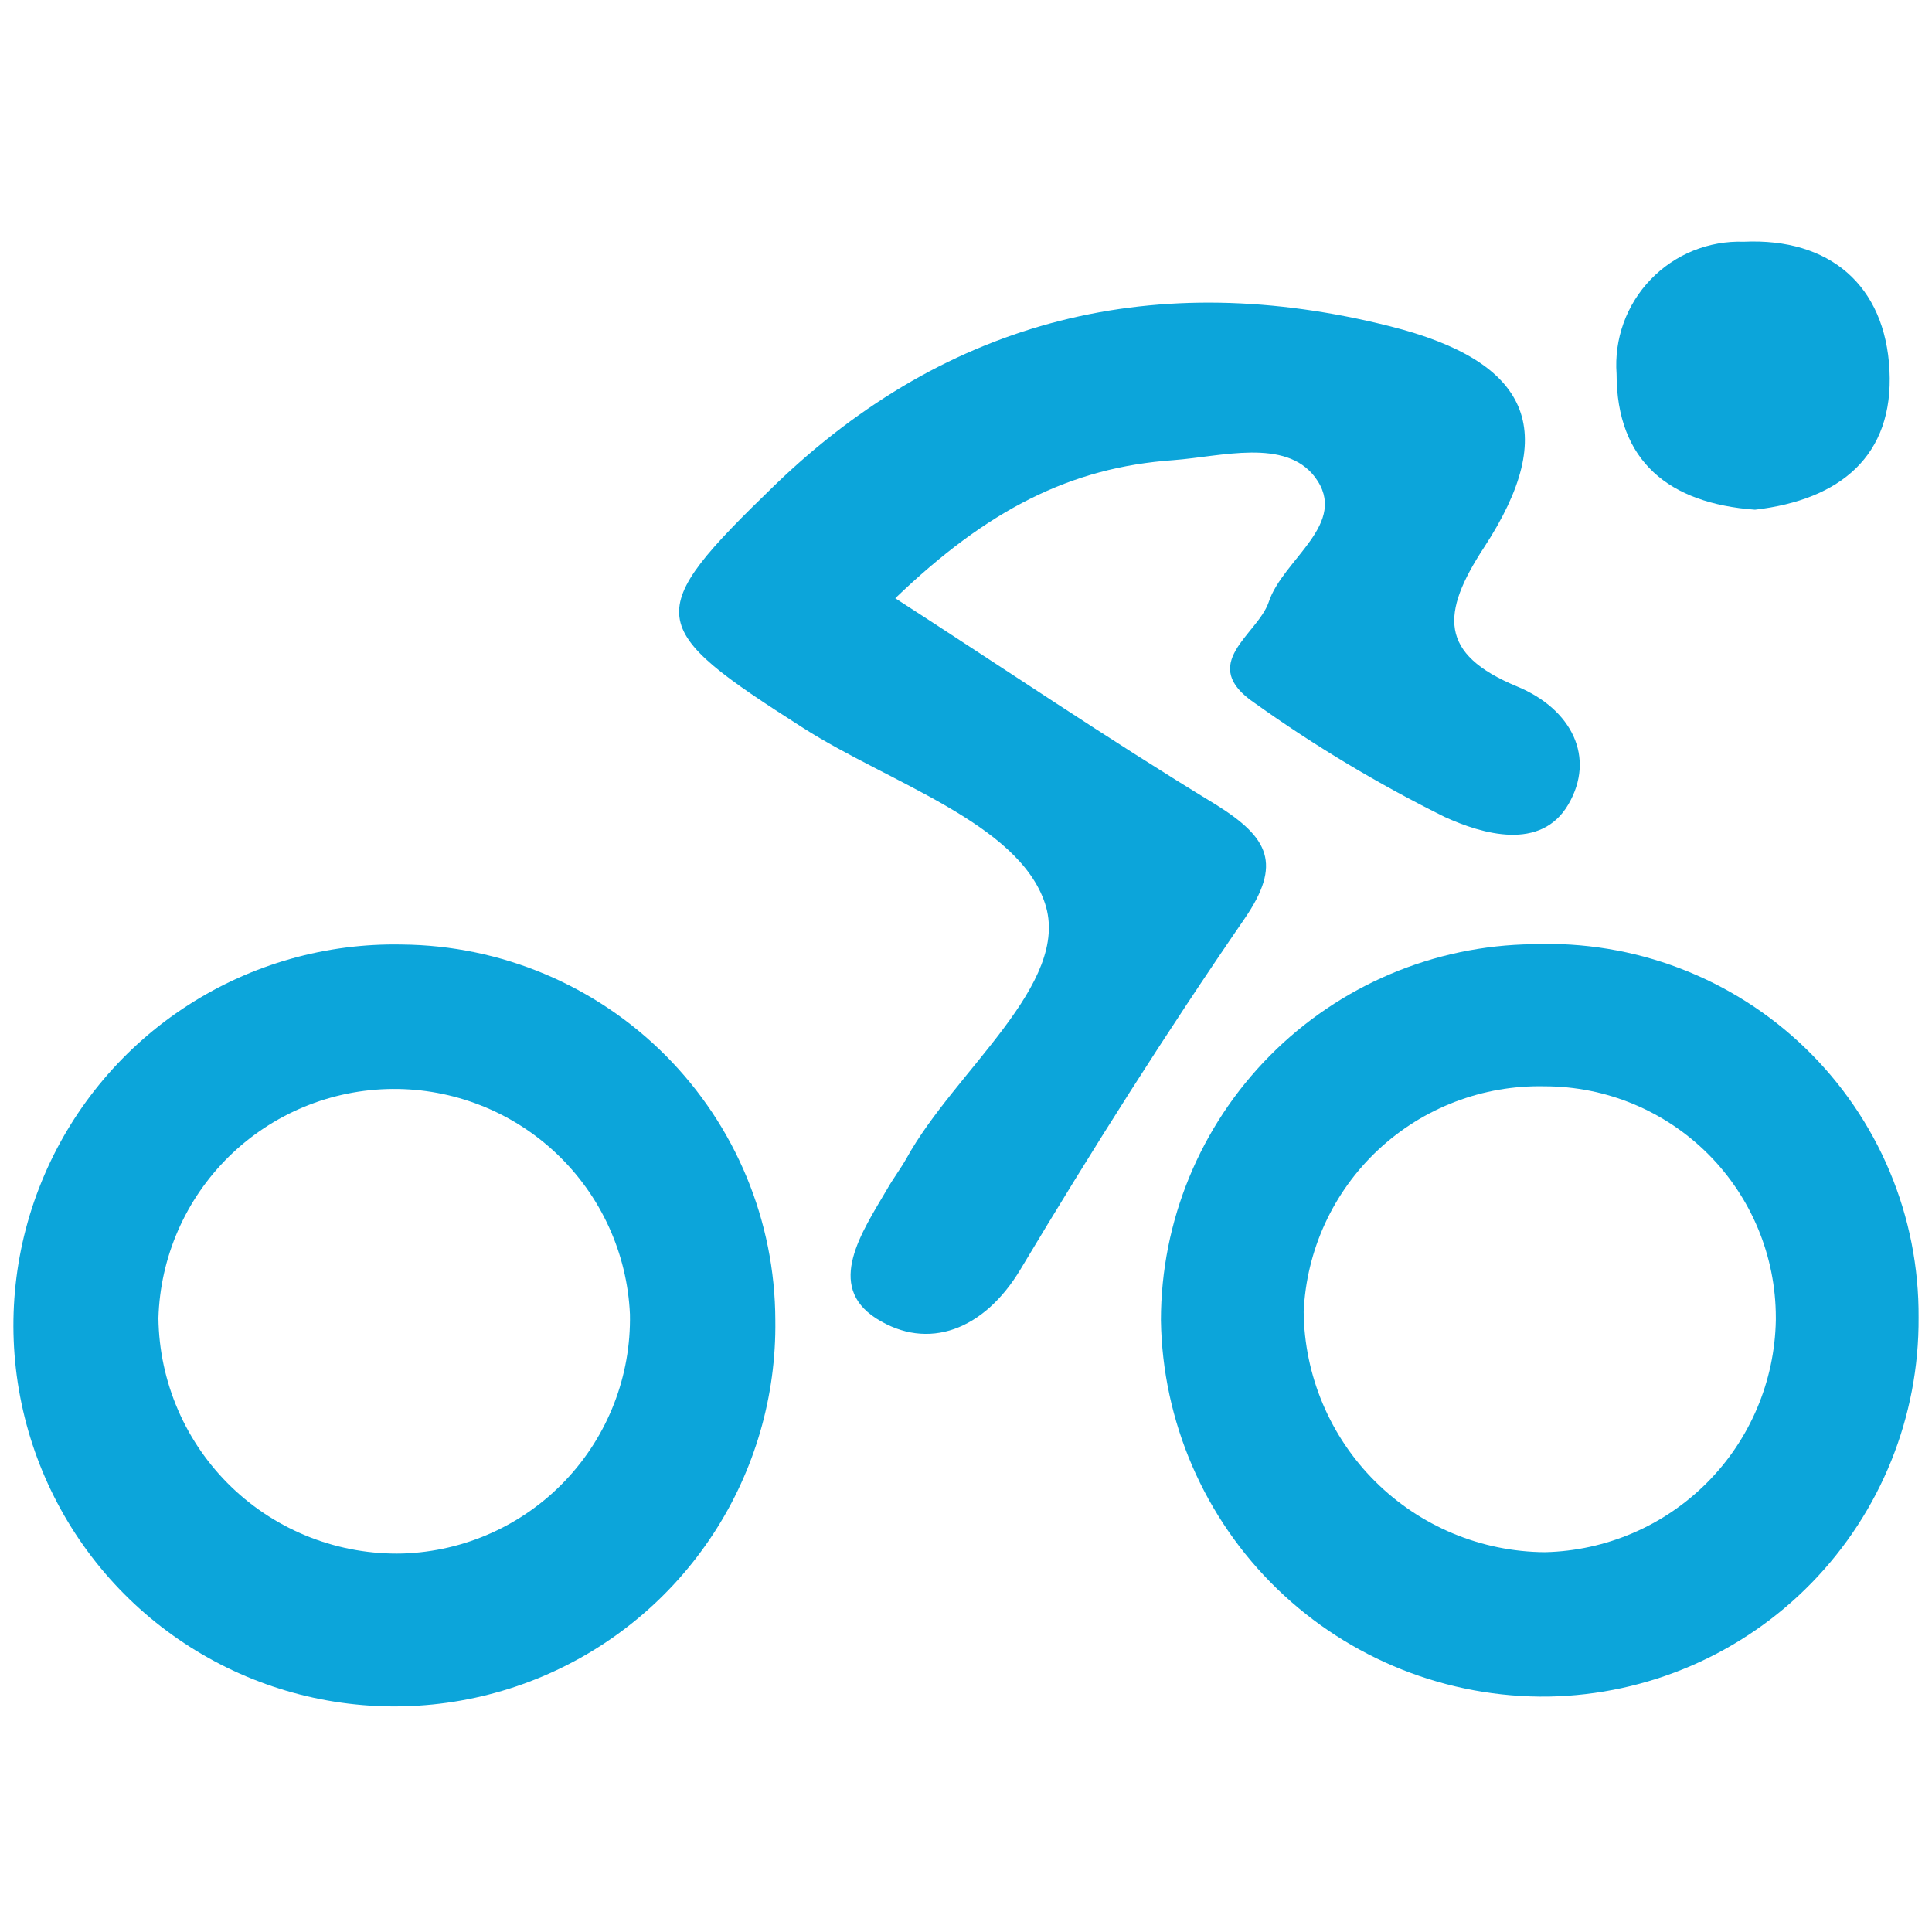 <svg width="72" height="72" viewBox="0 0 72 72" fill="none" xmlns="http://www.w3.org/2000/svg">
<path d="M33.364 22.295C37.391 24.893 41.294 27.541 45.321 29.991C47.291 31.223 47.783 32.195 46.38 34.239C43.449 38.5 40.691 42.859 38.031 47.304C36.676 49.57 34.583 50.358 32.662 49.139C30.741 47.92 32.133 45.901 33.056 44.324C33.278 43.93 33.561 43.561 33.783 43.167C35.581 39.904 39.94 36.653 38.942 33.661C37.945 30.668 33.142 29.178 29.941 27.134C24.018 23.354 23.895 22.898 28.882 18.072C35.359 11.828 43.117 9.969 51.81 12.161C57.019 13.479 58.152 16.04 55.307 20.399C53.694 22.861 53.62 24.376 56.538 25.583C58.583 26.432 59.469 28.23 58.447 29.979C57.425 31.727 55.246 31.087 53.842 30.447C51.377 29.226 49.013 27.809 46.774 26.211C44.594 24.745 46.86 23.662 47.279 22.443C47.808 20.83 50.308 19.512 49.002 17.776C47.894 16.323 45.53 17.012 43.732 17.148C39.89 17.419 36.8 18.995 33.364 22.295Z" fill="#0CA5DA"/>
<path d="M14.98 35.2C18.675 35.232 22.208 36.721 24.813 39.342C27.418 41.963 28.885 45.505 28.894 49.201C28.933 52.029 28.126 54.805 26.576 57.172C25.027 59.538 22.805 61.388 20.197 62.484C17.589 63.58 14.713 63.871 11.939 63.322C9.164 62.772 6.616 61.406 4.623 59.398C2.63 57.391 1.282 54.834 0.752 52.055C0.221 49.277 0.533 46.403 1.648 43.803C2.762 41.203 4.627 38.995 7.005 37.462C9.382 35.929 12.164 35.141 14.992 35.2H14.98ZM23.476 48.979C23.374 46.705 22.394 44.559 20.742 42.993C19.09 41.427 16.895 40.563 14.619 40.582C12.343 40.601 10.163 41.502 8.537 43.096C6.912 44.69 5.968 46.851 5.904 49.127C5.919 50.303 6.167 51.465 6.634 52.545C7.101 53.625 7.778 54.601 8.626 55.417C9.474 56.233 10.476 56.872 11.573 57.297C12.67 57.722 13.84 57.925 15.017 57.894C17.315 57.817 19.491 56.839 21.073 55.17C22.656 53.502 23.52 51.278 23.476 48.979Z" fill="#0CA5DA"/>
<path d="M71.5 49.102C71.523 52.796 70.09 56.349 67.51 58.993C64.931 61.637 61.414 63.158 57.721 63.226C53.944 63.282 50.3 61.836 47.589 59.206C44.878 56.576 43.323 52.977 43.264 49.201C43.267 45.511 44.724 41.97 47.32 39.347C49.915 36.724 53.44 35.23 57.13 35.188C58.998 35.114 60.862 35.421 62.608 36.088C64.355 36.755 65.948 37.77 67.291 39.071C68.634 40.372 69.7 41.931 70.423 43.655C71.147 45.38 71.513 47.232 71.5 49.102ZM66.18 49.102C66.18 46.816 65.272 44.623 63.656 43.007C62.039 41.391 59.847 40.483 57.561 40.483C55.262 40.432 53.035 41.284 51.356 42.856C49.678 44.428 48.683 46.595 48.584 48.893C48.61 51.265 49.566 53.533 51.247 55.207C52.929 56.882 55.2 57.829 57.573 57.845C59.846 57.794 62.012 56.866 63.616 55.255C65.221 53.644 66.139 51.474 66.18 49.201V49.102Z" fill="#0CA5DA"/>
<path d="M65.404 18.995C62.203 18.761 60.245 17.197 60.245 13.934C60.198 13.291 60.287 12.645 60.506 12.039C60.725 11.432 61.069 10.878 61.517 10.414C61.964 9.949 62.504 9.584 63.101 9.342C63.699 9.1 64.341 8.986 64.986 9.009C68.175 8.861 70.256 10.622 70.416 13.799C70.576 16.976 68.594 18.626 65.404 18.995Z" fill="#0CA5DA"/>
</svg>
